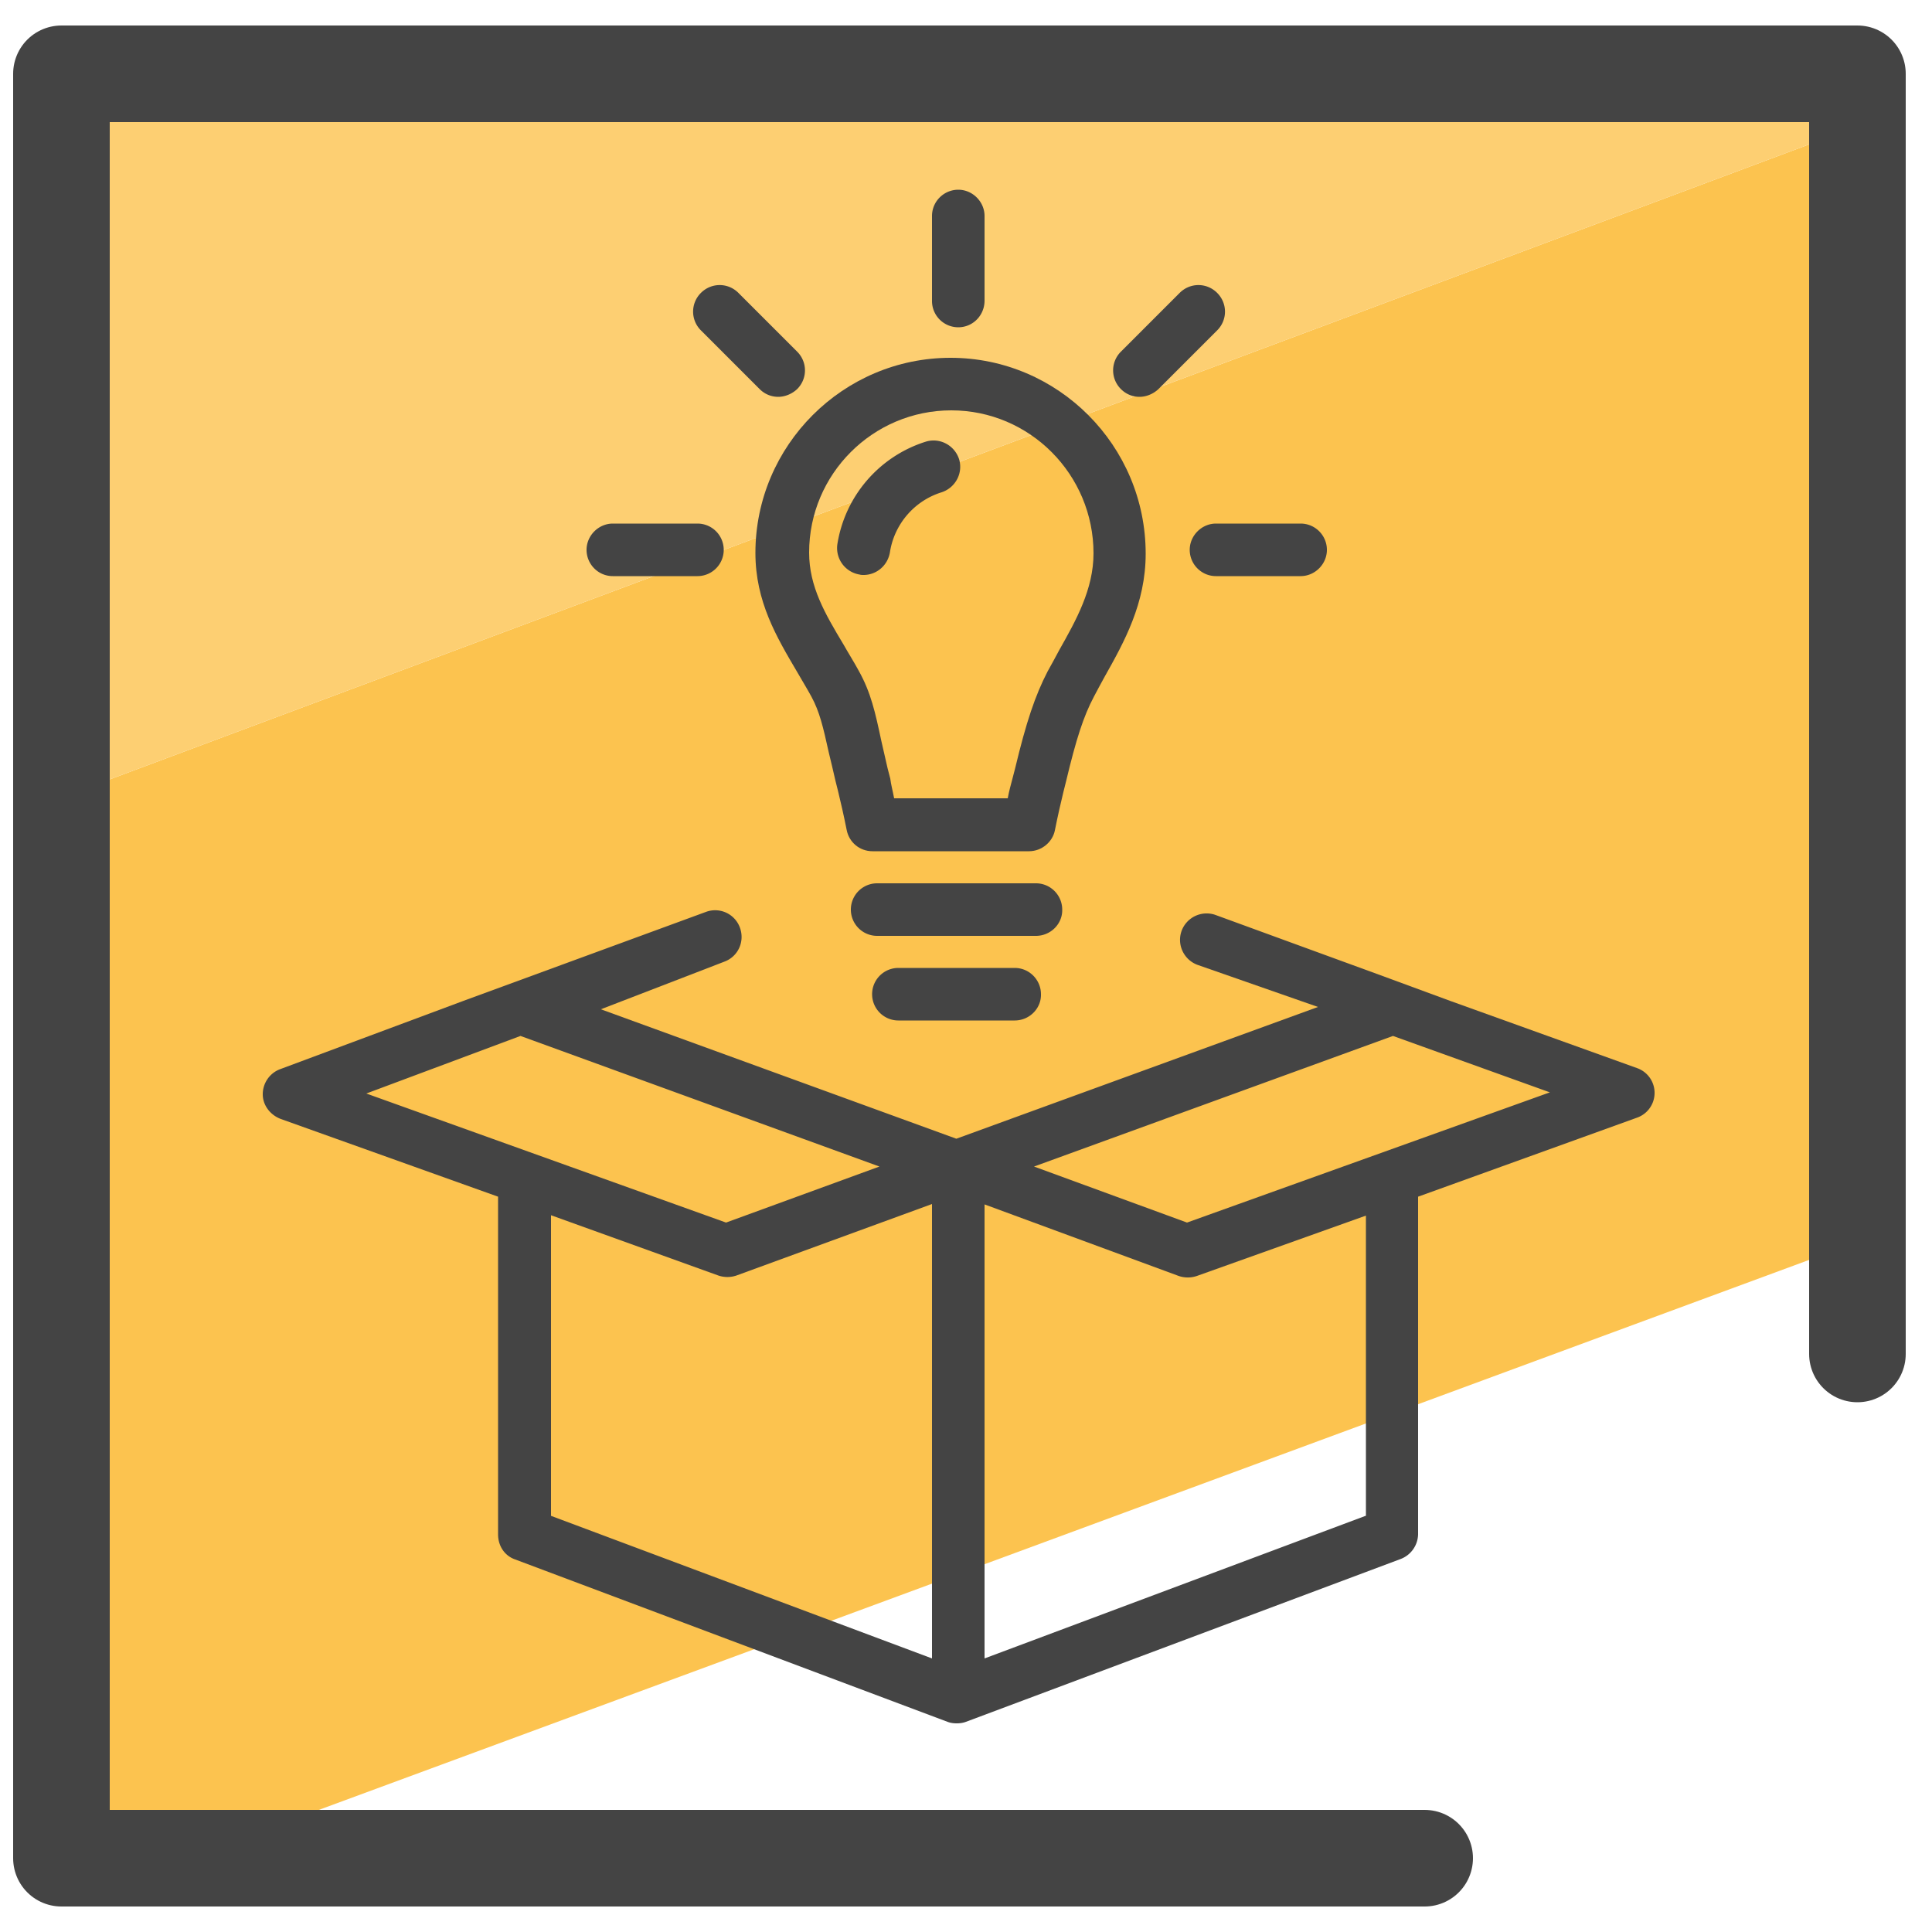 <svg xmlns="http://www.w3.org/2000/svg" id="Camada_3" x="0" y="0" version="1.1" viewBox="0 0 50 50" xml:space="preserve"><style>.st3{fill:#444}</style><path fill="#fcc34f" d="M48.26 8.94l.42 22.98L4.81 48.11l-1.24.01-1 .02-1.25-8.23.21-19.25L48.07 3.27l.19 4.11z"/><path fill="#fdcf72" d="M46.84 1.91l1.23 1.36L1.53 20.66l-.16-7.12-.05-5.98.23-5.7 8.61.04z"/><path fill="none" stroke="#444" stroke-linecap="round" stroke-linejoin="round" stroke-miterlimit="10" stroke-width="2.5" d="M36.87 48.09H1.59V1.91h46.48v33.13"/><path d="M26.63 22.03h-4.05c-.33 0-.61-.23-.67-.56-.08-.4-.15-.7-.22-.99l-.07-.28c-.06-.27-.12-.51-.17-.72-.15-.68-.24-1.06-.45-1.45-.12-.22-.25-.43-.37-.64-.53-.9-1.08-1.82-1.08-3.08 0-2.78 2.27-5.05 5.05-5.05s5.05 2.27 5.05 5.07c0 1.29-.56 2.29-1.06 3.18-.1.18-.19.35-.28.52-.27.51-.46 1.1-.72 2.19l-.07.28c-.07.29-.14.59-.22.99-.06.3-.34.54-.67.54zm-3.49-1.37h2.94c.04-.21.08-.35.12-.5l.07-.27c.29-1.21.52-1.89.84-2.51.1-.18.2-.36.3-.55.44-.78.89-1.58.89-2.51 0-2.04-1.65-3.7-3.68-3.7-2.03 0-3.68 1.65-3.68 3.68 0 .88.41 1.58.89 2.38.13.23.27.45.4.69.31.56.42 1.06.58 1.81.05.21.1.44.16.7l.07.27c.02.16.06.3.1.51z" class="st3"/><path d="M22.35 14.88c-.03 0-.07 0-.1-.01a.695.695 0 01-.58-.78 3.328 3.328 0 012.29-2.66c.36-.11.74.09.86.45.11.36-.09.74-.45.86-.71.22-1.23.83-1.34 1.56-.06.34-.35.58-.68.58zm4.46 9.34H22.7a.68.68 0 010-1.36h4.11c.38 0 .68.31.68.68.01.37-.3.68-.68.68zm-.55 2.19h-3.01a.68.68 0 010-1.36h3.01c.38 0 .68.31.68.68.01.37-.3.68-.68.68zm-8.21-11.5h-2.19c-.38 0-.68-.31-.68-.68s.31-.68.68-.68h2.19a.68.68 0 010 1.36zm15.61 0h-2.19c-.38 0-.68-.31-.68-.68s.31-.68.68-.68h2.19c.38 0 .68.31.68.68s-.31.68-.68.68zm-4.17-4.64c-.18 0-.35-.07-.48-.2a.682.682 0 010-.97l1.52-1.52c.27-.27.7-.27.97 0s.27.7 0 .97l-1.52 1.52c-.14.13-.32.2-.49.2zm-9.35 0c-.18 0-.35-.07-.48-.2l-1.52-1.52a.682.682 0 010-.97c.27-.27.7-.27.97 0l1.52 1.52c.27.27.27.7 0 .97-.14.13-.32.2-.49.2zm4.66-1.8a.68.68 0 01-.68-.68v-2.2c0-.38.31-.68.68-.68s.68.31.68.68v2.19c0 .38-.3.69-.68.69z" class="st3"/><path d="M12 25.9l-4.75 1.77c-.27.1-.45.36-.45.65 0 .29.2.54.47.64l5.62 2.01v8.74c0 .29.16.54.42.64l11.21 4.21c.08.03.15.04.24.04.08 0 .16-.01.24-.04l11.24-4.21a.7.7 0 00.46-.64v-8.74l5.68-2.05a.68.68 0 00-.02-1.28l-4.81-1.73-1.82-.67-4.27-1.56a.69.69 0 00-.88.41c-.13.36.06.75.41.88l3.12 1.09-9.36 3.41-9.2-3.35 3.19-1.23c.36-.13.54-.52.41-.88a.682.682 0 00-.88-.41m-4.8 3.21l9.29 3.38-3.97 1.45-9.31-3.34 3.99-1.49zm.79 4.64l4.33 1.56a.727.727 0 00.47 0l5.06-1.85v11.76l-9.86-3.69v-7.78zm21.08 7.78l-9.86 3.69V31.17l5.02 1.85a.727.727 0 00.48 0l4.37-1.56v7.77zm-4.62-7.59l-3.96-1.45 9.29-3.38 4.06 1.46-9.39 3.37z" class="st3"/></svg>